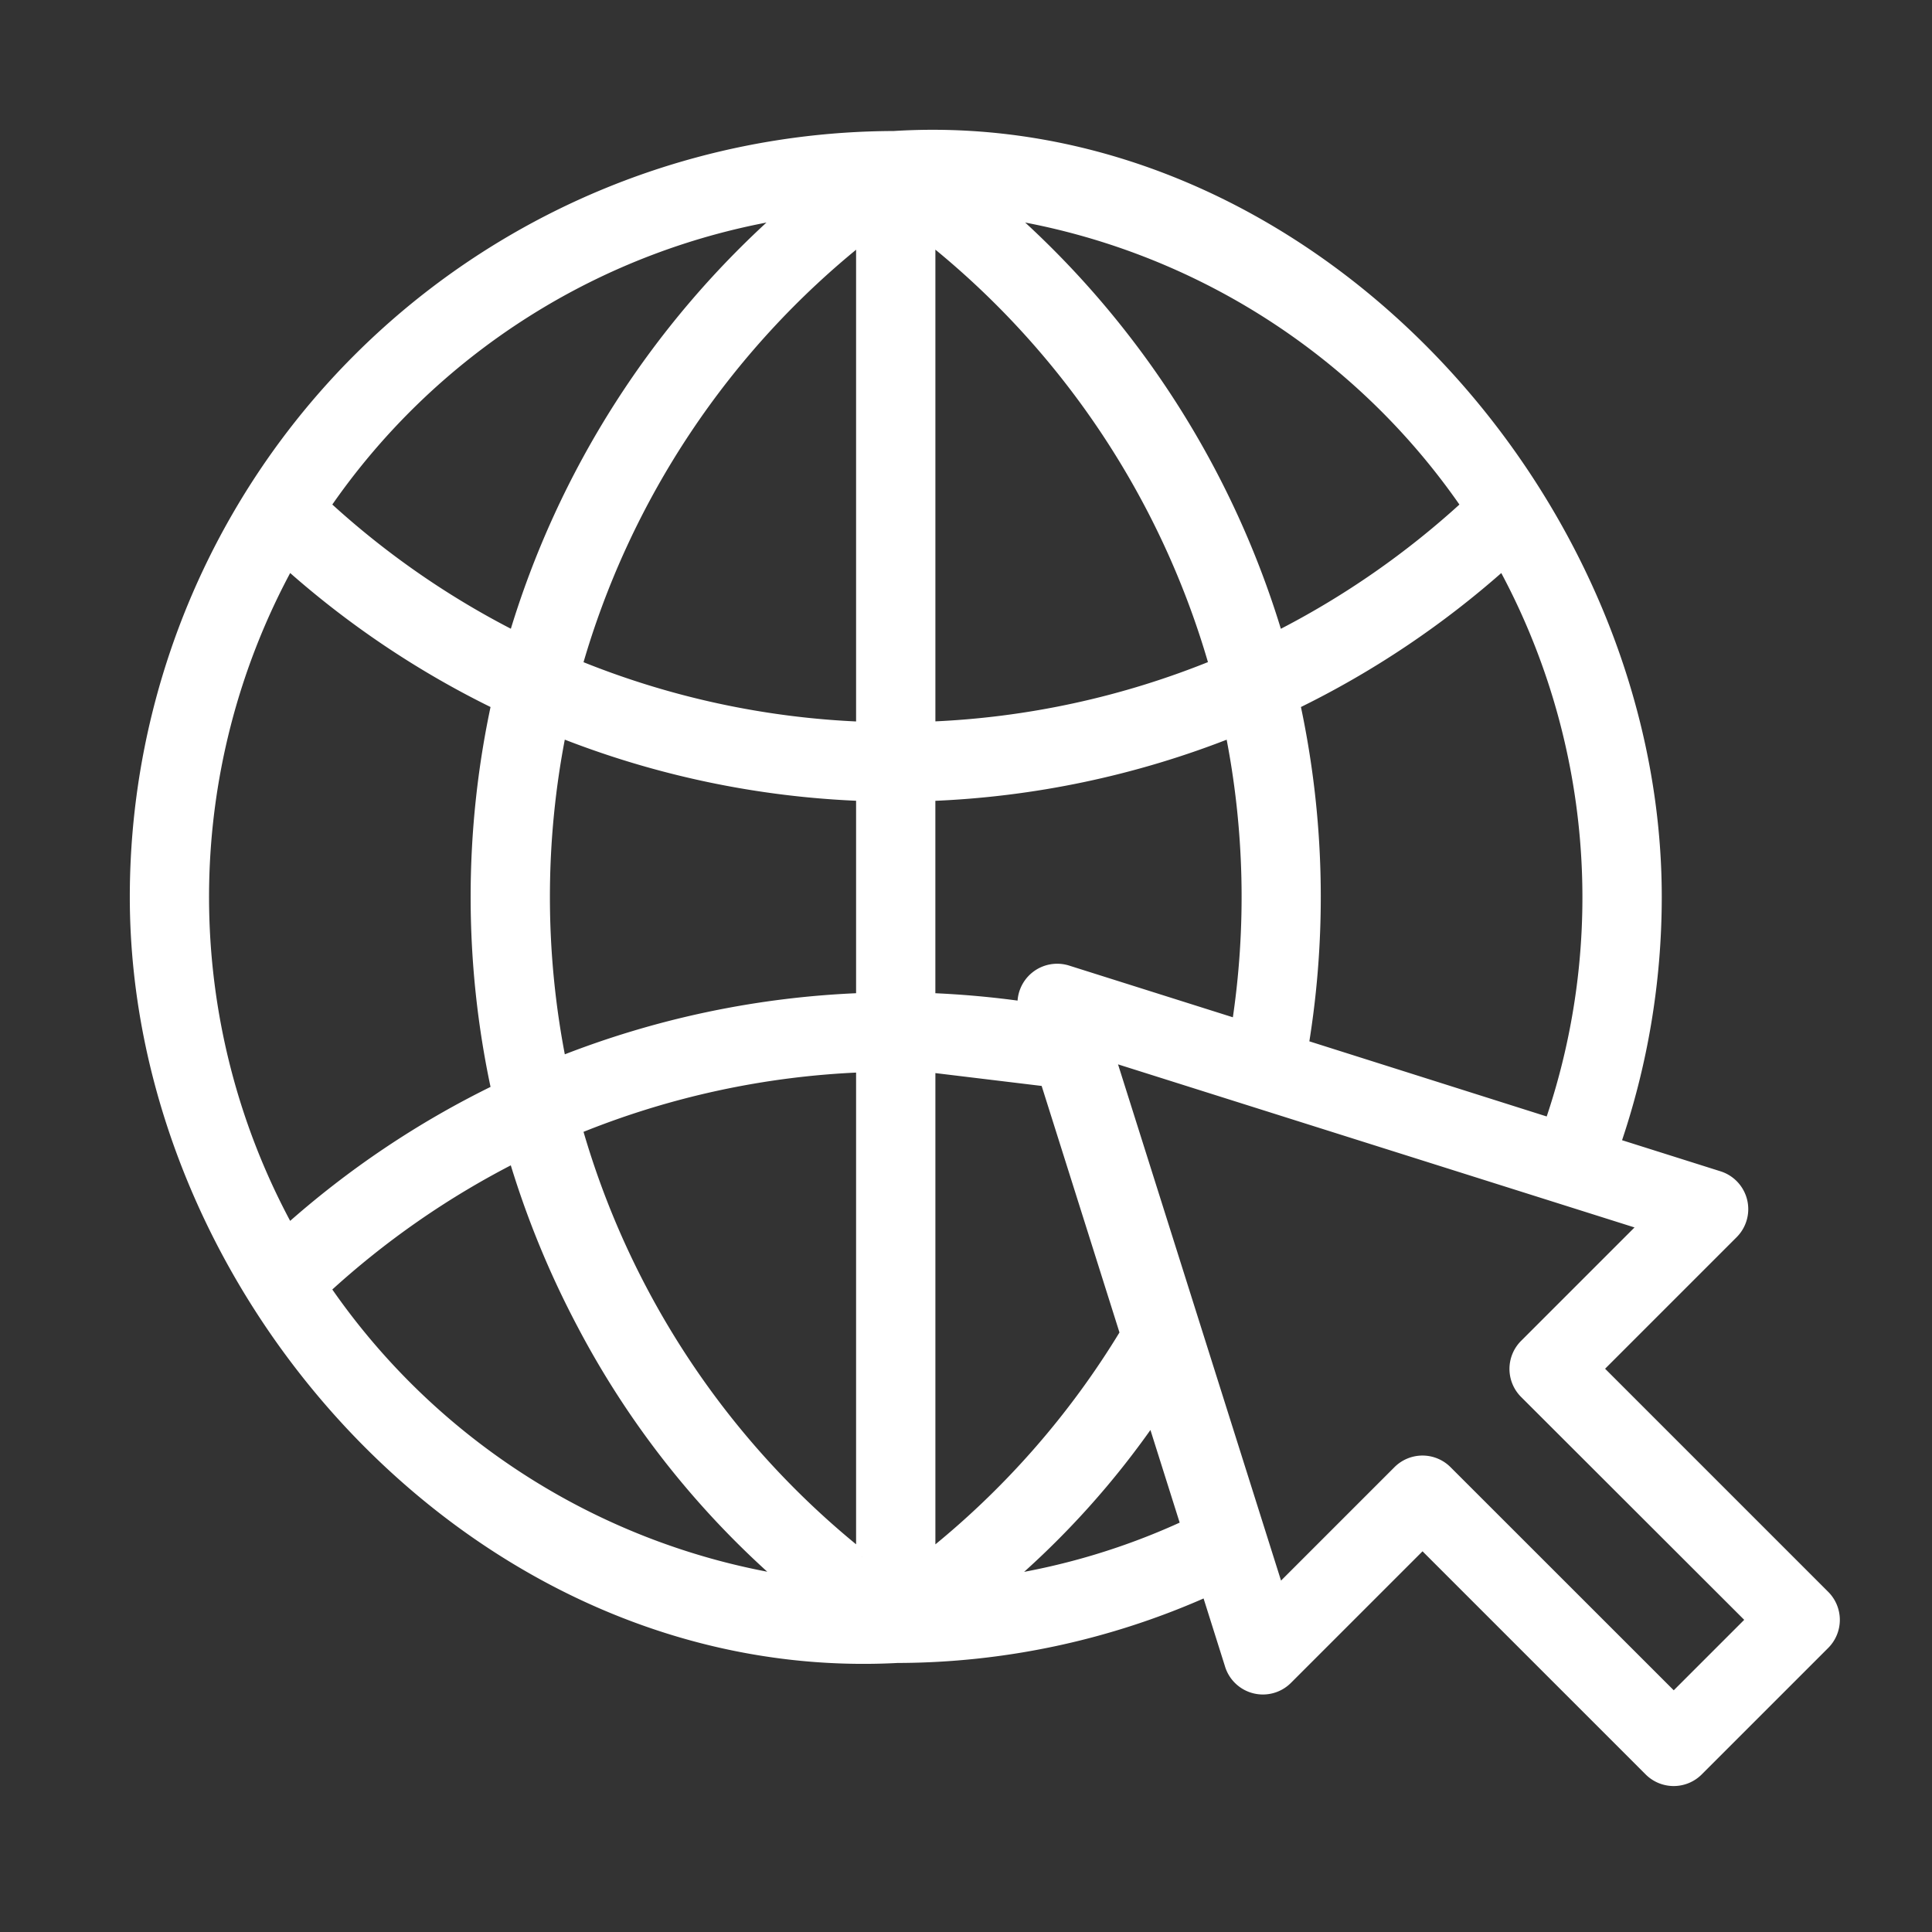 <svg id="icon-large-white-internal-link" xmlns="http://www.w3.org/2000/svg" width="64" height="64" viewBox="0 0 64 64">
  <rect x="0" y="0" width="64" height="64" fill="#333333" stroke="none"/>
  <rect id="Rectangle_1874" data-name="Rectangle 1874" width="64" height="64" fill="none"/>
  <path id="np_internet_4743943_000000" d="M36.713,50.945a25.2,25.2,0,0,1-10.264,2.209C12.718,53.88,1.222,41.2,1.222,27.979A25.175,25.175,0,0,1,26.33,2.806C39.9,1.955,51.57,14.669,51.57,27.979A25.149,25.149,0,0,1,50.2,36.166l3.457,1.092a1.114,1.114,0,0,1,.453,1.849l-4.5,4.5,7.533,7.533a1.113,1.113,0,0,1,0,1.574l-4.191,4.191a1.113,1.113,0,0,1-1.574,0l-7.533-7.533-4.5,4.5a1.113,1.113,0,0,1-1.858-.482l-.772-2.448ZM48.085,35.5A23.032,23.032,0,0,0,46.51,16.932a30.211,30.211,0,0,1-6.921,4.644A30.23,30.23,0,0,1,39.871,32.9L48.084,35.5Zm-10.36-3.27a27.84,27.84,0,0,0-.218-9.734,30.139,30.139,0,0,1-10,2.106V31.36a30.918,30.918,0,0,1,3.128.282,1.116,1.116,0,0,1,1.441-1.2l5.649,1.784ZM31.38,34.056l-3.872-.468V49.844a27.955,27.955,0,0,0,6.516-7.412ZM39.066,51l3.991-3.991a1.113,1.113,0,0,1,1.574,0l7.536,7.533,2.617-2.617L47.251,44.4a1.113,1.113,0,0,1,0-1.574l3.991-3.991-17.79-5.617q2.811,8.9,5.617,17.79ZM34.9,45.189a28.268,28.268,0,0,1-4.917,5.464,22.683,22.683,0,0,0,6.061-1.84Zm10.43-30.18a22.951,22.951,0,0,0-15.3-9.689,30.187,30.187,0,0,1,9,14.063,28.062,28.062,0,0,0,6.3-4.372ZM22.767,5.32a22.951,22.951,0,0,0-15.3,9.689,27.933,27.933,0,0,0,6.3,4.372,30.179,30.179,0,0,1,9-14.063ZM6.278,16.932a22.969,22.969,0,0,0,0,22.094A30.211,30.211,0,0,1,13.2,34.382a30.163,30.163,0,0,1,0-12.806,30.212,30.212,0,0,1-6.921-4.644ZM7.465,40.95a22.952,22.952,0,0,0,15.336,9.7,29.223,29.223,0,0,1-6.768-8.525,30.316,30.316,0,0,1-2.268-5.543,28.062,28.062,0,0,0-6.3,4.372ZM27.508,6.117V22.371a27.909,27.909,0,0,0,9.471-2.054,27.944,27.944,0,0,0-9.471-14.2ZM25.281,49.844V33.588a27.909,27.909,0,0,0-9.471,2.054,27.927,27.927,0,0,0,9.471,14.2Zm-10-16.378a30.151,30.151,0,0,1,10-2.106V24.6a30.143,30.143,0,0,1-10-2.106,28,28,0,0,0,0,10.968ZM15.81,20.32a27.91,27.91,0,0,0,9.471,2.054V6.12a27.957,27.957,0,0,0-9.471,14.2Z" transform="translate(3.278 1.734)" fill="#fff" stroke="#fff" stroke-width="0.4"/>
</svg>

